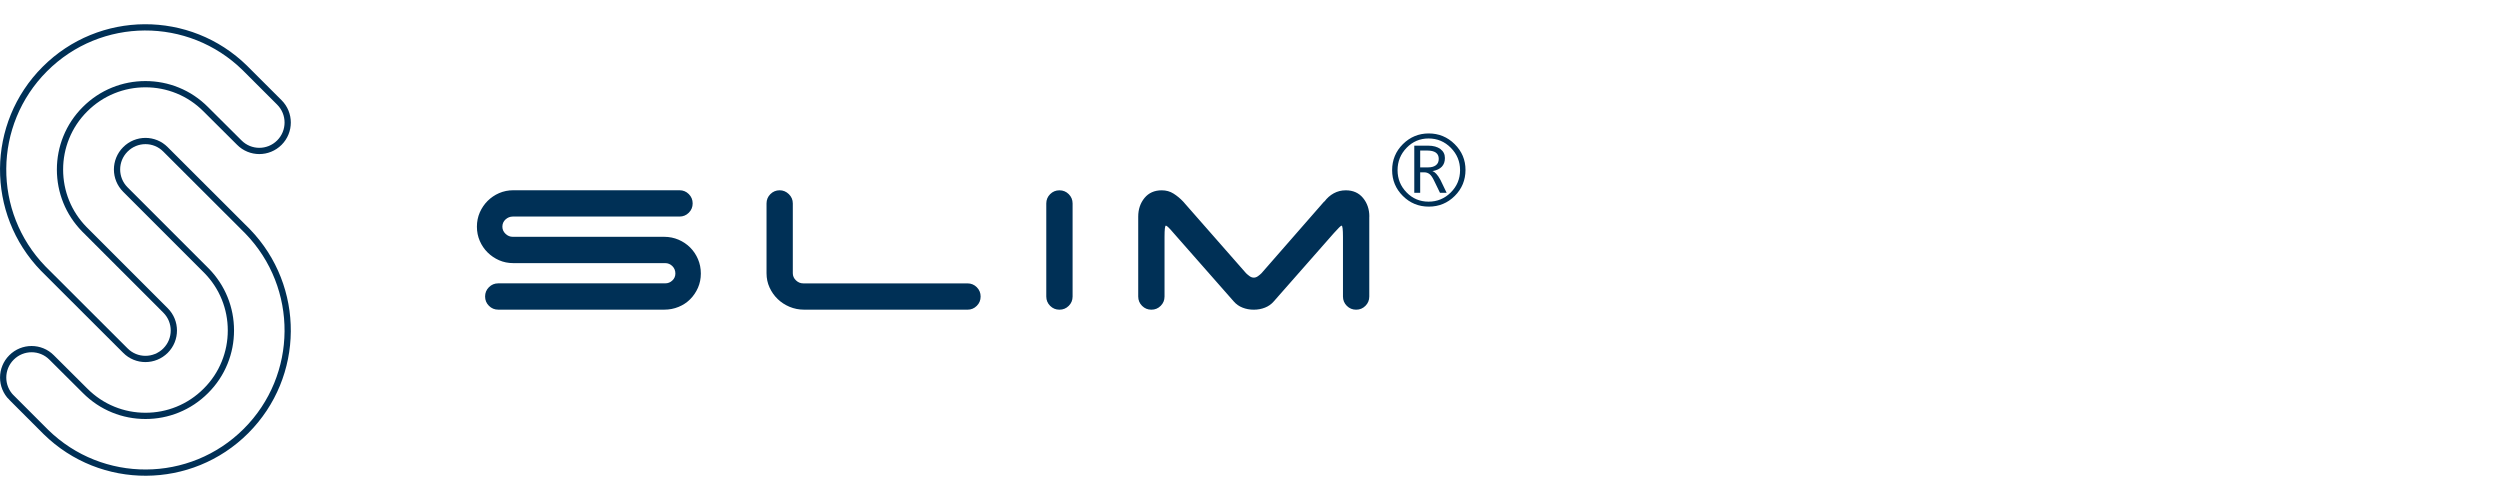 <?xml version="1.0" encoding="UTF-8"?>
<svg id="SLIM" xmlns="http://www.w3.org/2000/svg" xmlns:xlink="http://www.w3.org/1999/xlink" viewBox="0 0 800 160">
  <defs>
    <style>
      .cls-1 {
        fill: #003056;
      }

      .cls-2 {
        stroke: #003056;
        stroke-miterlimit: 10;
        stroke-width: 2px;
      }

      .cls-2, .cls-3 {
        fill: none;
      }

      .cls-4 {
        clip-path: url(#clippath-1);
      }

      .cls-5 {
        fill: #003056;
      }

      .cls-6 {
        clip-path: url(#clippath);
      }
    </style>
    <clipPath id="clippath">
      <rect class="cls-3" y="7.75" width="474.48" height="144.49"/>
    </clipPath>
    <clipPath id="clippath-1">
      <rect class="cls-3" x="438.19" y="34.7" width="36.29" height="64.39"/>
    </clipPath>
  </defs>
  <g class="cls-6">
    <path class="cls-1" d="M438.19,69.31c0-2.33-.67-4.32-2.02-5.96-1.34-1.63-3.18-2.45-5.52-2.45-1.4,0-2.69.32-3.85.96-1.17.64-2.16,1.52-2.98,2.63h-.09l-20.06,22.95c-.29.29-.66.6-1.1.92-.44.32-.89.48-1.36.48s-.92-.16-1.36-.48c-.44-.32-.8-.63-1.1-.92l-20.15-22.95c-.93-.99-1.96-1.84-3.07-2.54-1.11-.7-2.36-1.05-3.77-1.05-2.34,0-4.18.82-5.52,2.45-1.34,1.64-2.01,3.62-2.01,5.96v25.58c0,1.17.41,2.16,1.23,2.98.82.82,1.81,1.23,2.98,1.23s2.16-.41,2.98-1.23c.82-.82,1.23-1.81,1.23-2.98v-19.1c0-2.39.14-3.59.44-3.59s1.11.79,2.45,2.37l19.27,21.9c.76.88,1.69,1.53,2.8,1.97,1.11.44,2.31.66,3.59.66s2.48-.22,3.59-.66c1.11-.44,2.04-1.09,2.8-1.97l19.27-21.9c1.4-1.58,2.22-2.37,2.45-2.37.29,0,.44,1.2.44,3.59v19.1c0,1.17.41,2.16,1.23,2.98.82.82,1.81,1.23,2.98,1.23s2.16-.41,2.98-1.23c.82-.82,1.23-1.81,1.23-2.98v-25.58ZM343.23,94.89v-29.78c0-1.17-.41-2.16-1.23-2.98-.82-.82-1.81-1.23-2.98-1.23s-2.16.41-2.98,1.23c-.82.82-1.23,1.81-1.23,2.98v29.78c0,1.17.41,2.16,1.23,2.98.82.82,1.81,1.23,2.98,1.23s2.16-.41,2.98-1.23c.82-.82,1.23-1.81,1.23-2.98M257.29,99.1h52.3c1.17,0,2.16-.41,2.98-1.23.82-.82,1.23-1.81,1.23-2.98s-.41-2.16-1.23-2.98c-.82-.82-1.81-1.23-2.98-1.23h-52.56c-.88,0-1.65-.32-2.32-.96-.67-.64-1.01-1.4-1.01-2.28v-22.34c0-1.17-.43-2.16-1.27-2.98-.85-.82-1.83-1.23-2.93-1.23-1.17,0-2.16.41-2.98,1.23-.82.82-1.23,1.81-1.23,2.98v22.34c0,1.64.32,3.15.96,4.55.64,1.4,1.5,2.63,2.58,3.68,1.08,1.05,2.35,1.88,3.81,2.5,1.46.61,3.01.92,4.64.92M164.26,84.2h48.62c.88,0,1.63.32,2.28.96.64.64.96,1.43.96,2.36,0,.88-.32,1.62-.96,2.23-.64.61-1.4.92-2.28.92h-53.44c-1.17,0-2.16.41-2.98,1.23-.82.82-1.23,1.81-1.23,2.98s.41,2.16,1.23,2.98c.82.82,1.81,1.23,2.98,1.23h53.09c1.63,0,3.17-.29,4.6-.88,1.43-.58,2.67-1.4,3.72-2.45,1.05-1.05,1.88-2.28,2.5-3.68.61-1.4.92-2.92.92-4.56s-.31-3.17-.92-4.6c-.61-1.43-1.45-2.67-2.5-3.72-1.05-1.05-2.29-1.88-3.72-2.5-1.43-.61-2.96-.92-4.6-.92h-48.44c-.88,0-1.65-.32-2.32-.96-.67-.64-1.01-1.4-1.01-2.28,0-.93.34-1.71,1.01-2.32.67-.61,1.45-.92,2.32-.92h53.35c1.17,0,2.16-.41,2.98-1.23.82-.82,1.23-1.81,1.23-2.98s-.41-2.16-1.23-2.98c-.82-.82-1.81-1.23-2.98-1.23h-53.17c-1.64,0-3.15.31-4.56.92-1.4.61-2.63,1.45-3.68,2.5-1.05,1.05-1.88,2.28-2.5,3.68-.61,1.4-.92,2.92-.92,4.56s.31,3.15.92,4.56c.61,1.4,1.44,2.63,2.5,3.68s2.28,1.88,3.68,2.5c1.4.61,2.92.92,4.56.92"/>
    <path class="cls-2" d="M89.4,32.78s-10.97-10.97-11.03-11.02C60.57,4.31,32,4.42,14.34,22.09c-17.61,17.61-17.78,46.05-.51,63.86.11.11,26.29,26.24,26.29,26.24,3.53,3.57,9.29,3.56,12.85.01,3.55-3.55,3.55-9.31,0-12.86l-25.92-25.92s-.07-.07-.11-.11c-2.48-2.55-4.42-5.49-5.74-8.75-1.33-3.27-2-6.74-2-10.3s.67-7.02,2-10.29c1.37-3.38,3.39-6.42,6.01-9.03,2.61-2.61,5.65-4.63,9.03-6,3.27-1.33,6.74-2,10.3-2s7.02.67,10.29,2c3.38,1.37,6.41,3.4,9.02,6.02l10.71,10.66c3.53,3.58,9.29,3.57,12.84.02,3.55-3.55,3.55-9.31,0-12.86Z"/>
    <path class="cls-2" d="M3.67,127.22s10.97,10.97,11.02,11.02c17.8,17.44,46.37,17.33,64.04-.33,17.6-17.61,17.77-46.05.51-63.87-.11-.11-26.28-26.24-26.28-26.24-3.53-3.57-9.29-3.56-12.84,0-3.56,3.55-3.56,9.31,0,12.86l25.92,25.92s.07.07.11.11c2.48,2.55,4.42,5.49,5.74,8.75,1.33,3.27,2,6.74,2,10.3s-.67,7.02-2,10.3c-1.37,3.38-3.39,6.42-6.01,9.03-2.62,2.62-5.66,4.64-9.03,6.01-3.27,1.33-6.74,2-10.29,2s-7.03-.67-10.29-2c-3.38-1.37-6.41-3.4-9.03-6.02h0s-10.71-10.66-10.71-10.66c-3.53-3.57-9.3-3.57-12.85-.01-3.56,3.55-3.56,9.31,0,12.86Z"/>
  </g>
  <g class="cls-4">
    <path class="cls-5" d="M454.46,48.17v5.39h2.58c1.02,0,1.83-.23,2.44-.68.61-.46.92-1.14.92-2.05,0-1.77-1.24-2.66-3.73-2.66h-2.21ZM460.79,61.69l-1.8-3.71c-.52-1.12-1.02-1.87-1.51-2.25-.49-.38-1.04-.58-1.65-.58h-1.37v6.54h-1.89v-15.08h4.41c1.67,0,2.98.36,3.95,1.08.96.72,1.44,1.68,1.44,2.88,0,2.31-1.32,3.7-3.94,4.18v.06c.75.18,1.59,1.09,2.5,2.74l1.99,4.14h-2.13ZM457.14,44.31c-2.75,0-5.09.99-7.02,2.98-1.93,1.99-2.9,4.37-2.9,7.16s.96,5.15,2.88,7.12c1.92,1.97,4.27,2.96,7.04,2.96s5.16-.99,7.13-2.96c1.97-1.97,2.95-4.35,2.95-7.12s-.99-5.17-2.96-7.16c-1.97-1.99-4.35-2.98-7.12-2.98M457.22,66.12c-3.26,0-6.03-1.14-8.31-3.42-2.29-2.28-3.43-5.03-3.43-8.26s1.15-6.04,3.45-8.32c2.3-2.28,5.06-3.42,8.27-3.42s6,1.14,8.3,3.43c2.31,2.29,3.46,5.04,3.46,8.25s-1.14,6.03-3.43,8.31c-2.29,2.28-5.06,3.43-8.31,3.43"/>
  </g>
</svg>